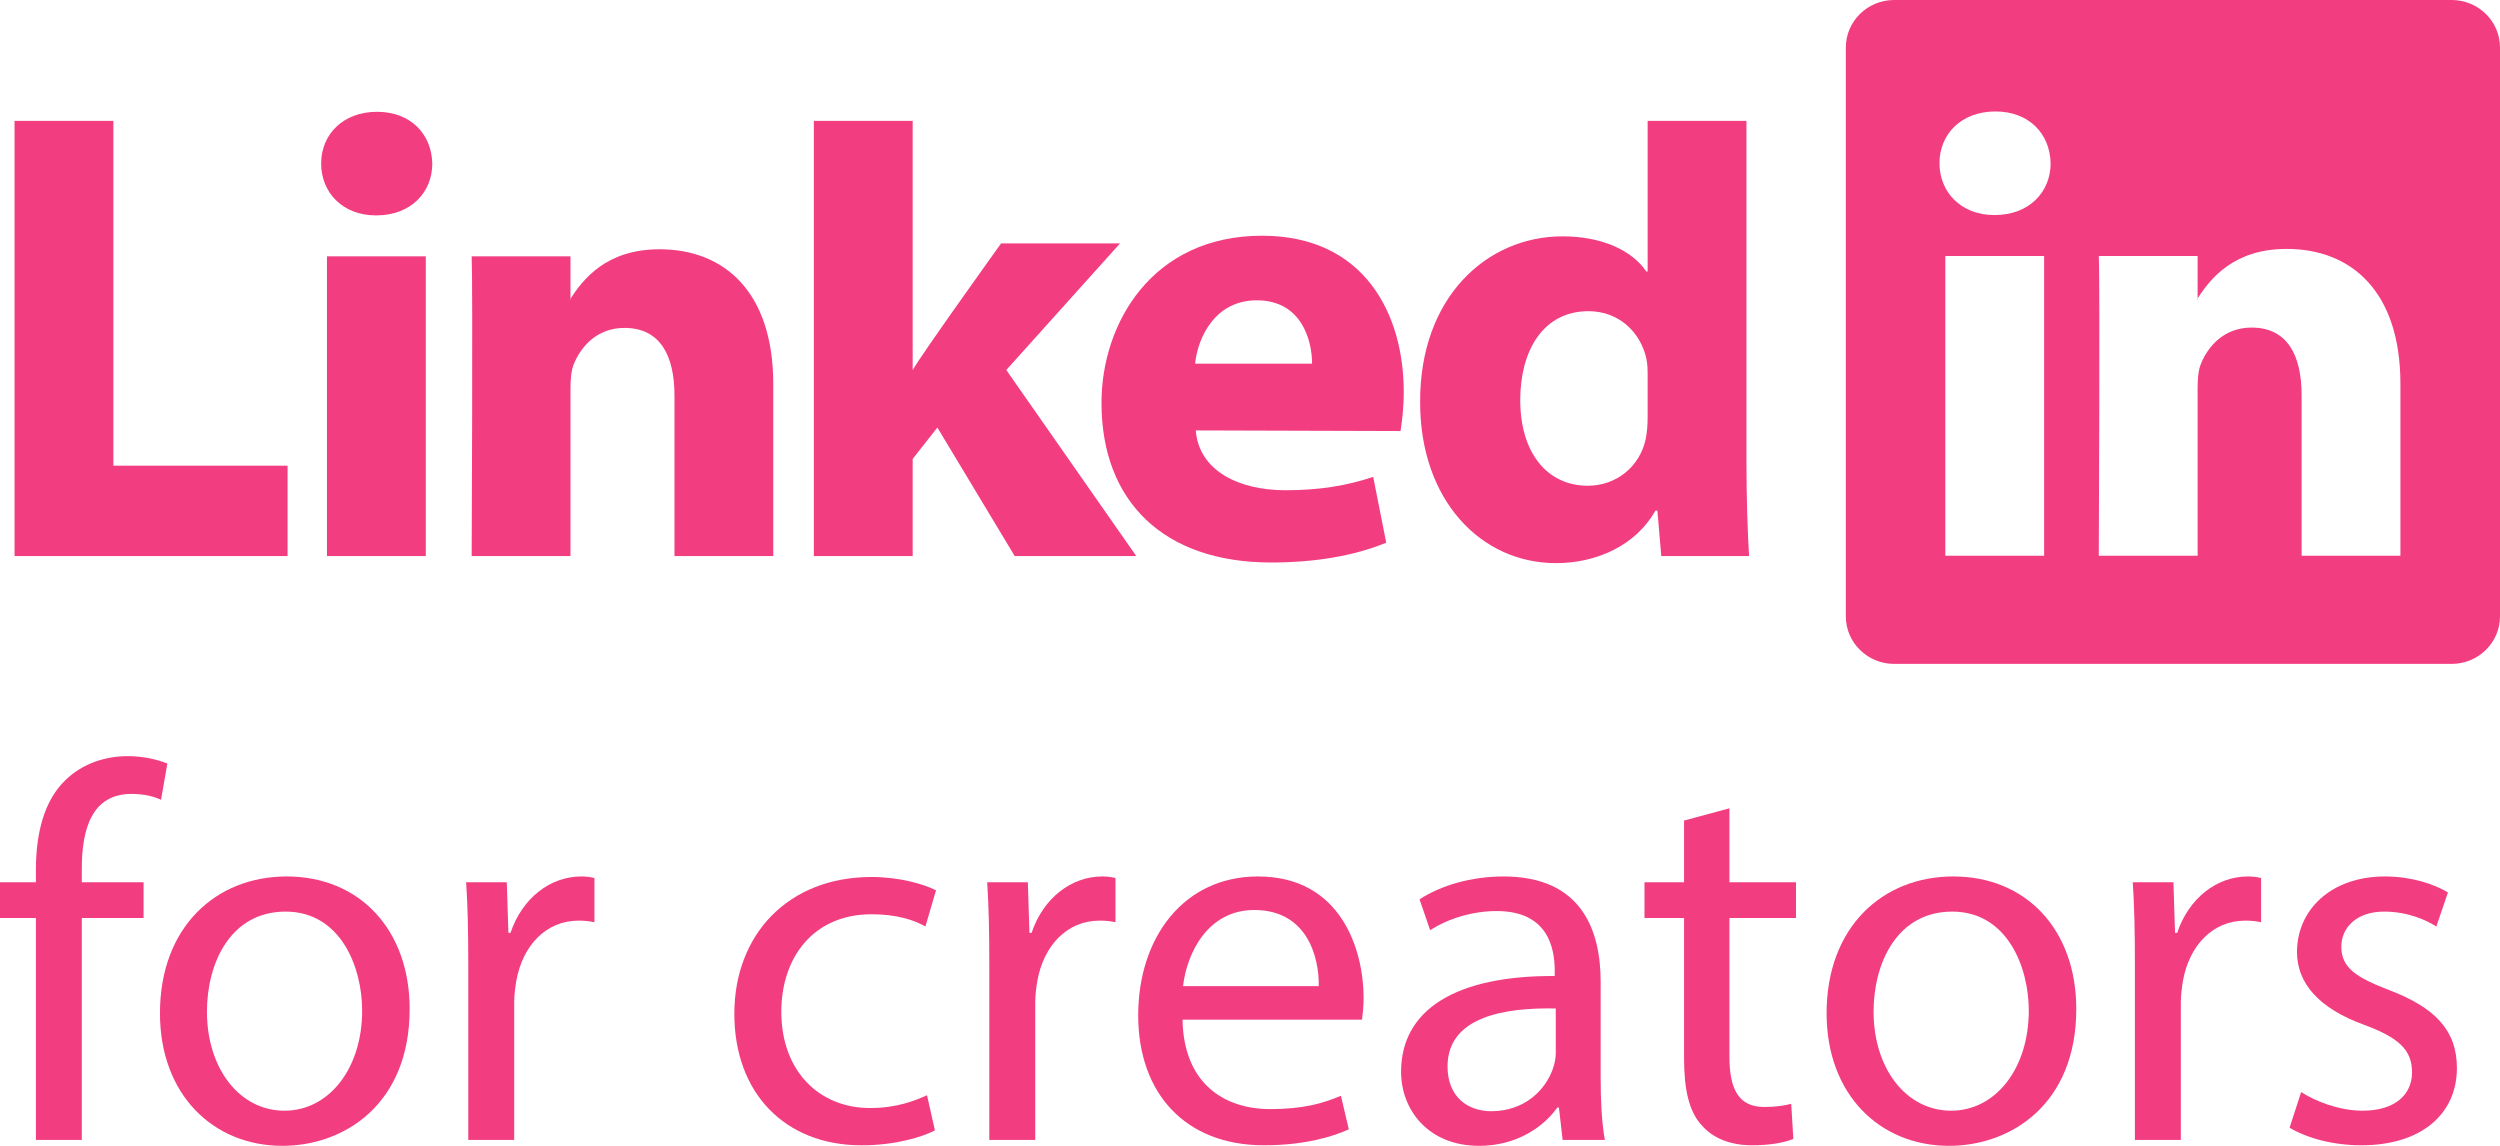 <svg width="72" height="33" viewBox="0 0 72 33" fill="none" xmlns="http://www.w3.org/2000/svg">
<g clip-path="url(#clip0_31542_709)">
<path fill-rule="evenodd" clip-rule="evenodd" d="M0.419 16.015H8.282V13.412H3.265V3.481H0.419V16.015Z" fill="#F23D80"/>
<path fill-rule="evenodd" clip-rule="evenodd" d="M12.263 16.015V7.382H9.417V16.015H12.263ZM10.84 6.203C11.832 6.203 12.45 5.54 12.45 4.711C12.431 3.865 11.832 3.22 10.859 3.22C9.885 3.22 9.249 3.865 9.249 4.711C9.249 5.54 9.866 6.203 10.821 6.203H10.84Z" fill="#F23D80"/>
<path fill-rule="evenodd" clip-rule="evenodd" d="M13.584 16.015H16.43V11.194C16.43 10.936 16.448 10.678 16.523 10.494C16.729 9.978 17.197 9.444 17.983 9.444C19.013 9.444 19.425 10.236 19.425 11.396V16.015H22.27V11.065C22.27 8.413 20.866 7.179 18.994 7.179C17.459 7.179 16.785 8.044 16.411 8.634H16.43V7.382H13.584C13.621 8.192 13.584 16.015 13.584 16.015Z" fill="#F23D80"/>
<path fill-rule="evenodd" clip-rule="evenodd" d="M26.285 3.481H23.439V16.015H26.285V13.216L26.996 12.313L29.224 16.015H32.725L28.981 10.656L32.257 7.01H28.831C28.831 7.01 26.491 10.272 26.285 10.659V3.481Z" fill="#F23D80"/>
<path fill-rule="evenodd" clip-rule="evenodd" d="M40.335 12.414C40.372 12.193 40.428 11.767 40.428 11.287C40.428 9.055 39.305 6.789 36.347 6.789C33.183 6.789 31.723 9.312 31.723 11.601C31.723 14.432 33.501 16.2 36.609 16.2C37.845 16.2 38.986 16.016 39.923 15.629L39.548 13.734C38.781 13.99 37.994 14.119 37.021 14.119C35.692 14.119 34.531 13.569 34.438 12.396L40.335 12.414V12.414ZM34.419 10.473C34.494 9.736 34.98 8.649 36.197 8.649C37.489 8.649 37.788 9.81 37.788 10.473H34.419Z" fill="#F23D80"/>
<path fill-rule="evenodd" clip-rule="evenodd" d="M47.452 3.481V7.82H47.415C47.003 7.213 46.142 6.807 45 6.807C42.809 6.807 40.881 8.575 40.9 11.595C40.9 14.395 42.641 16.218 44.812 16.218C45.992 16.218 47.115 15.702 47.677 14.707H47.733L47.845 16.015H50.373C50.335 15.408 50.298 14.358 50.298 13.327V3.481H47.452ZM47.452 12.019C47.452 12.24 47.434 12.461 47.396 12.645C47.228 13.437 46.553 13.989 45.73 13.989C44.55 13.989 43.783 13.032 43.783 11.522C43.783 10.104 44.438 8.962 45.749 8.962C46.628 8.962 47.246 9.57 47.415 10.325C47.452 10.491 47.452 10.675 47.452 10.84V12.019Z" fill="#F23D80"/>
<path d="M63.291 8.624V8.595C63.285 8.604 63.278 8.615 63.272 8.624H63.291Z" fill="#F23D80"/>
<path d="M70.608 0H54.552C53.783 0 53.16 0.613 53.16 1.37V17.75C53.16 18.506 53.783 19.12 54.552 19.12H70.608C71.377 19.12 72 18.506 72 17.75V1.37C72 0.613 71.377 0 70.608 0ZM58.871 16.005H56.025V7.372H58.871V16.005ZM57.448 6.193H57.429C56.474 6.193 55.857 5.53 55.857 4.701C55.857 3.854 56.493 3.21 57.467 3.21C58.44 3.21 59.039 3.854 59.058 4.701C59.058 5.53 58.44 6.193 57.448 6.193ZM69.132 16.005H66.286V11.386C66.286 10.226 65.874 9.434 64.845 9.434C64.059 9.434 63.59 9.968 63.385 10.483C63.309 10.668 63.291 10.926 63.291 11.184V16.005H60.445C60.445 16.005 60.483 8.182 60.445 7.372H63.291V8.595C63.669 8.007 64.344 7.169 65.856 7.169C67.728 7.169 69.132 8.403 69.132 11.055L69.132 16.005Z" fill="#F23D80"/>
<path d="M1.034 32.831V26.438H-6.10352e-05V25.41H1.034V25.058C1.034 24.015 1.262 23.065 1.885 22.467C2.387 21.976 3.056 21.777 3.679 21.777C4.151 21.777 4.561 21.884 4.82 21.991L4.637 23.034C4.439 22.942 4.166 22.865 3.786 22.865C2.645 22.865 2.356 23.877 2.356 25.012V25.41H4.135V26.438H2.356V32.831L1.034 32.831Z" fill="#F23D80"/>
<path d="M11.798 29.059C11.798 31.804 9.913 33 8.134 33C6.142 33 4.607 31.528 4.607 29.182C4.607 26.698 6.218 25.242 8.256 25.242C10.369 25.242 11.798 26.79 11.798 29.059ZM5.96 29.136C5.96 30.761 6.887 31.988 8.195 31.988C9.472 31.988 10.43 30.777 10.43 29.105C10.43 27.848 9.807 26.254 8.225 26.254C6.644 26.254 5.96 27.726 5.96 29.136Z" fill="#F23D80"/>
<path d="M13.486 27.726C13.486 26.852 13.471 26.1 13.425 25.41H14.596L14.642 26.867H14.702C15.037 25.87 15.843 25.242 16.74 25.242C16.892 25.242 16.998 25.257 17.12 25.288V26.561C16.983 26.53 16.846 26.514 16.664 26.514C15.721 26.514 15.052 27.235 14.87 28.247C14.839 28.431 14.809 28.646 14.809 28.875V32.831H13.486L13.486 27.726Z" fill="#F23D80"/>
<path d="M26.926 32.555C26.576 32.739 25.801 32.985 24.813 32.985C22.593 32.985 21.149 31.467 21.149 29.198C21.149 26.913 22.7 25.257 25.102 25.257C25.892 25.257 26.592 25.457 26.957 25.641L26.652 26.683C26.333 26.499 25.831 26.331 25.102 26.331C23.414 26.331 22.502 27.588 22.502 29.136C22.502 30.854 23.596 31.911 25.056 31.911C25.816 31.911 26.318 31.712 26.698 31.543L26.926 32.555Z" fill="#F23D80"/>
<path d="M28.492 27.726C28.492 26.852 28.477 26.1 28.431 25.41H29.602L29.648 26.867H29.709C30.043 25.87 30.849 25.242 31.746 25.242C31.898 25.242 32.004 25.257 32.126 25.288V26.561C31.989 26.53 31.852 26.514 31.67 26.514C30.727 26.514 30.058 27.235 29.876 28.247C29.845 28.431 29.815 28.646 29.815 28.875V32.831H28.492L28.492 27.726Z" fill="#F23D80"/>
<path d="M34.057 29.366C34.087 31.191 35.243 31.942 36.581 31.942C37.539 31.942 38.116 31.773 38.618 31.558L38.846 32.525C38.375 32.739 37.569 32.984 36.398 32.984C34.133 32.984 32.78 31.482 32.78 29.243C32.78 27.005 34.087 25.242 36.231 25.242C38.633 25.242 39.272 27.373 39.272 28.737C39.272 29.014 39.242 29.228 39.226 29.366L34.057 29.366ZM37.98 28.4C37.995 27.542 37.63 26.208 36.125 26.208C34.772 26.208 34.179 27.465 34.072 28.4H37.98Z" fill="#F23D80"/>
<path d="M45.004 32.831L44.897 31.896H44.852C44.441 32.478 43.651 33 42.601 33C41.112 33 40.351 31.942 40.351 30.869C40.351 29.075 41.932 28.094 44.776 28.109V27.956C44.776 27.342 44.608 26.238 43.103 26.238C42.419 26.238 41.705 26.453 41.188 26.79L40.883 25.901C41.492 25.502 42.373 25.242 43.301 25.242C45.551 25.242 46.099 26.79 46.099 28.278V31.053C46.099 31.697 46.129 32.325 46.22 32.831L45.004 32.831ZM44.806 29.044C43.346 29.014 41.689 29.274 41.689 30.715C41.689 31.589 42.267 32.003 42.951 32.003C43.909 32.003 44.517 31.39 44.73 30.761C44.776 30.623 44.806 30.47 44.806 30.332V29.044Z" fill="#F23D80"/>
<path d="M49.808 23.279V25.41H51.724V26.438H49.808V30.439C49.808 31.359 50.067 31.881 50.812 31.881C51.161 31.881 51.42 31.835 51.587 31.789L51.648 32.8C51.389 32.908 50.979 32.984 50.462 32.984C49.839 32.984 49.337 32.785 49.018 32.417C48.638 32.019 48.501 31.359 48.501 30.485V26.438H47.361V25.41H48.501V23.632L49.808 23.279Z" fill="#F23D80"/>
<path d="M59.797 29.059C59.797 31.804 57.912 33 56.133 33C54.142 33 52.606 31.528 52.606 29.182C52.606 26.698 54.218 25.242 56.255 25.242C58.368 25.242 59.797 26.79 59.797 29.059ZM53.959 29.136C53.959 30.761 54.887 31.988 56.194 31.988C57.471 31.988 58.429 30.777 58.429 29.105C58.429 27.848 57.806 26.254 56.224 26.254C54.643 26.254 53.959 27.726 53.959 29.136Z" fill="#F23D80"/>
<path d="M61.485 27.726C61.485 26.852 61.47 26.1 61.424 25.41H62.595L62.641 26.867H62.702C63.036 25.87 63.842 25.242 64.739 25.242C64.891 25.242 64.997 25.257 65.119 25.288V26.561C64.982 26.53 64.845 26.514 64.663 26.514C63.72 26.514 63.051 27.235 62.869 28.247C62.839 28.431 62.808 28.646 62.808 28.875V32.831H61.485L61.485 27.726Z" fill="#F23D80"/>
<path d="M66.274 31.451C66.669 31.712 67.369 31.988 68.038 31.988C69.011 31.988 69.467 31.497 69.467 30.884C69.467 30.24 69.087 29.887 68.099 29.519C66.776 29.044 66.153 28.308 66.153 27.419C66.153 26.223 67.11 25.242 68.692 25.242C69.437 25.242 70.09 25.456 70.501 25.702L70.166 26.683C69.878 26.499 69.345 26.254 68.661 26.254C67.87 26.254 67.43 26.714 67.43 27.265C67.43 27.879 67.87 28.155 68.829 28.523C70.106 29.014 70.759 29.657 70.759 30.761C70.759 32.065 69.756 32.984 68.007 32.984C67.202 32.984 66.457 32.785 65.94 32.478L66.274 31.451Z" fill="#F23D80"/>
</g>
<defs>
<clipPath id="clip0_31542_709">
<rect width="72" height="33" fill="white"/>
</clipPath>
</defs>
</svg>
